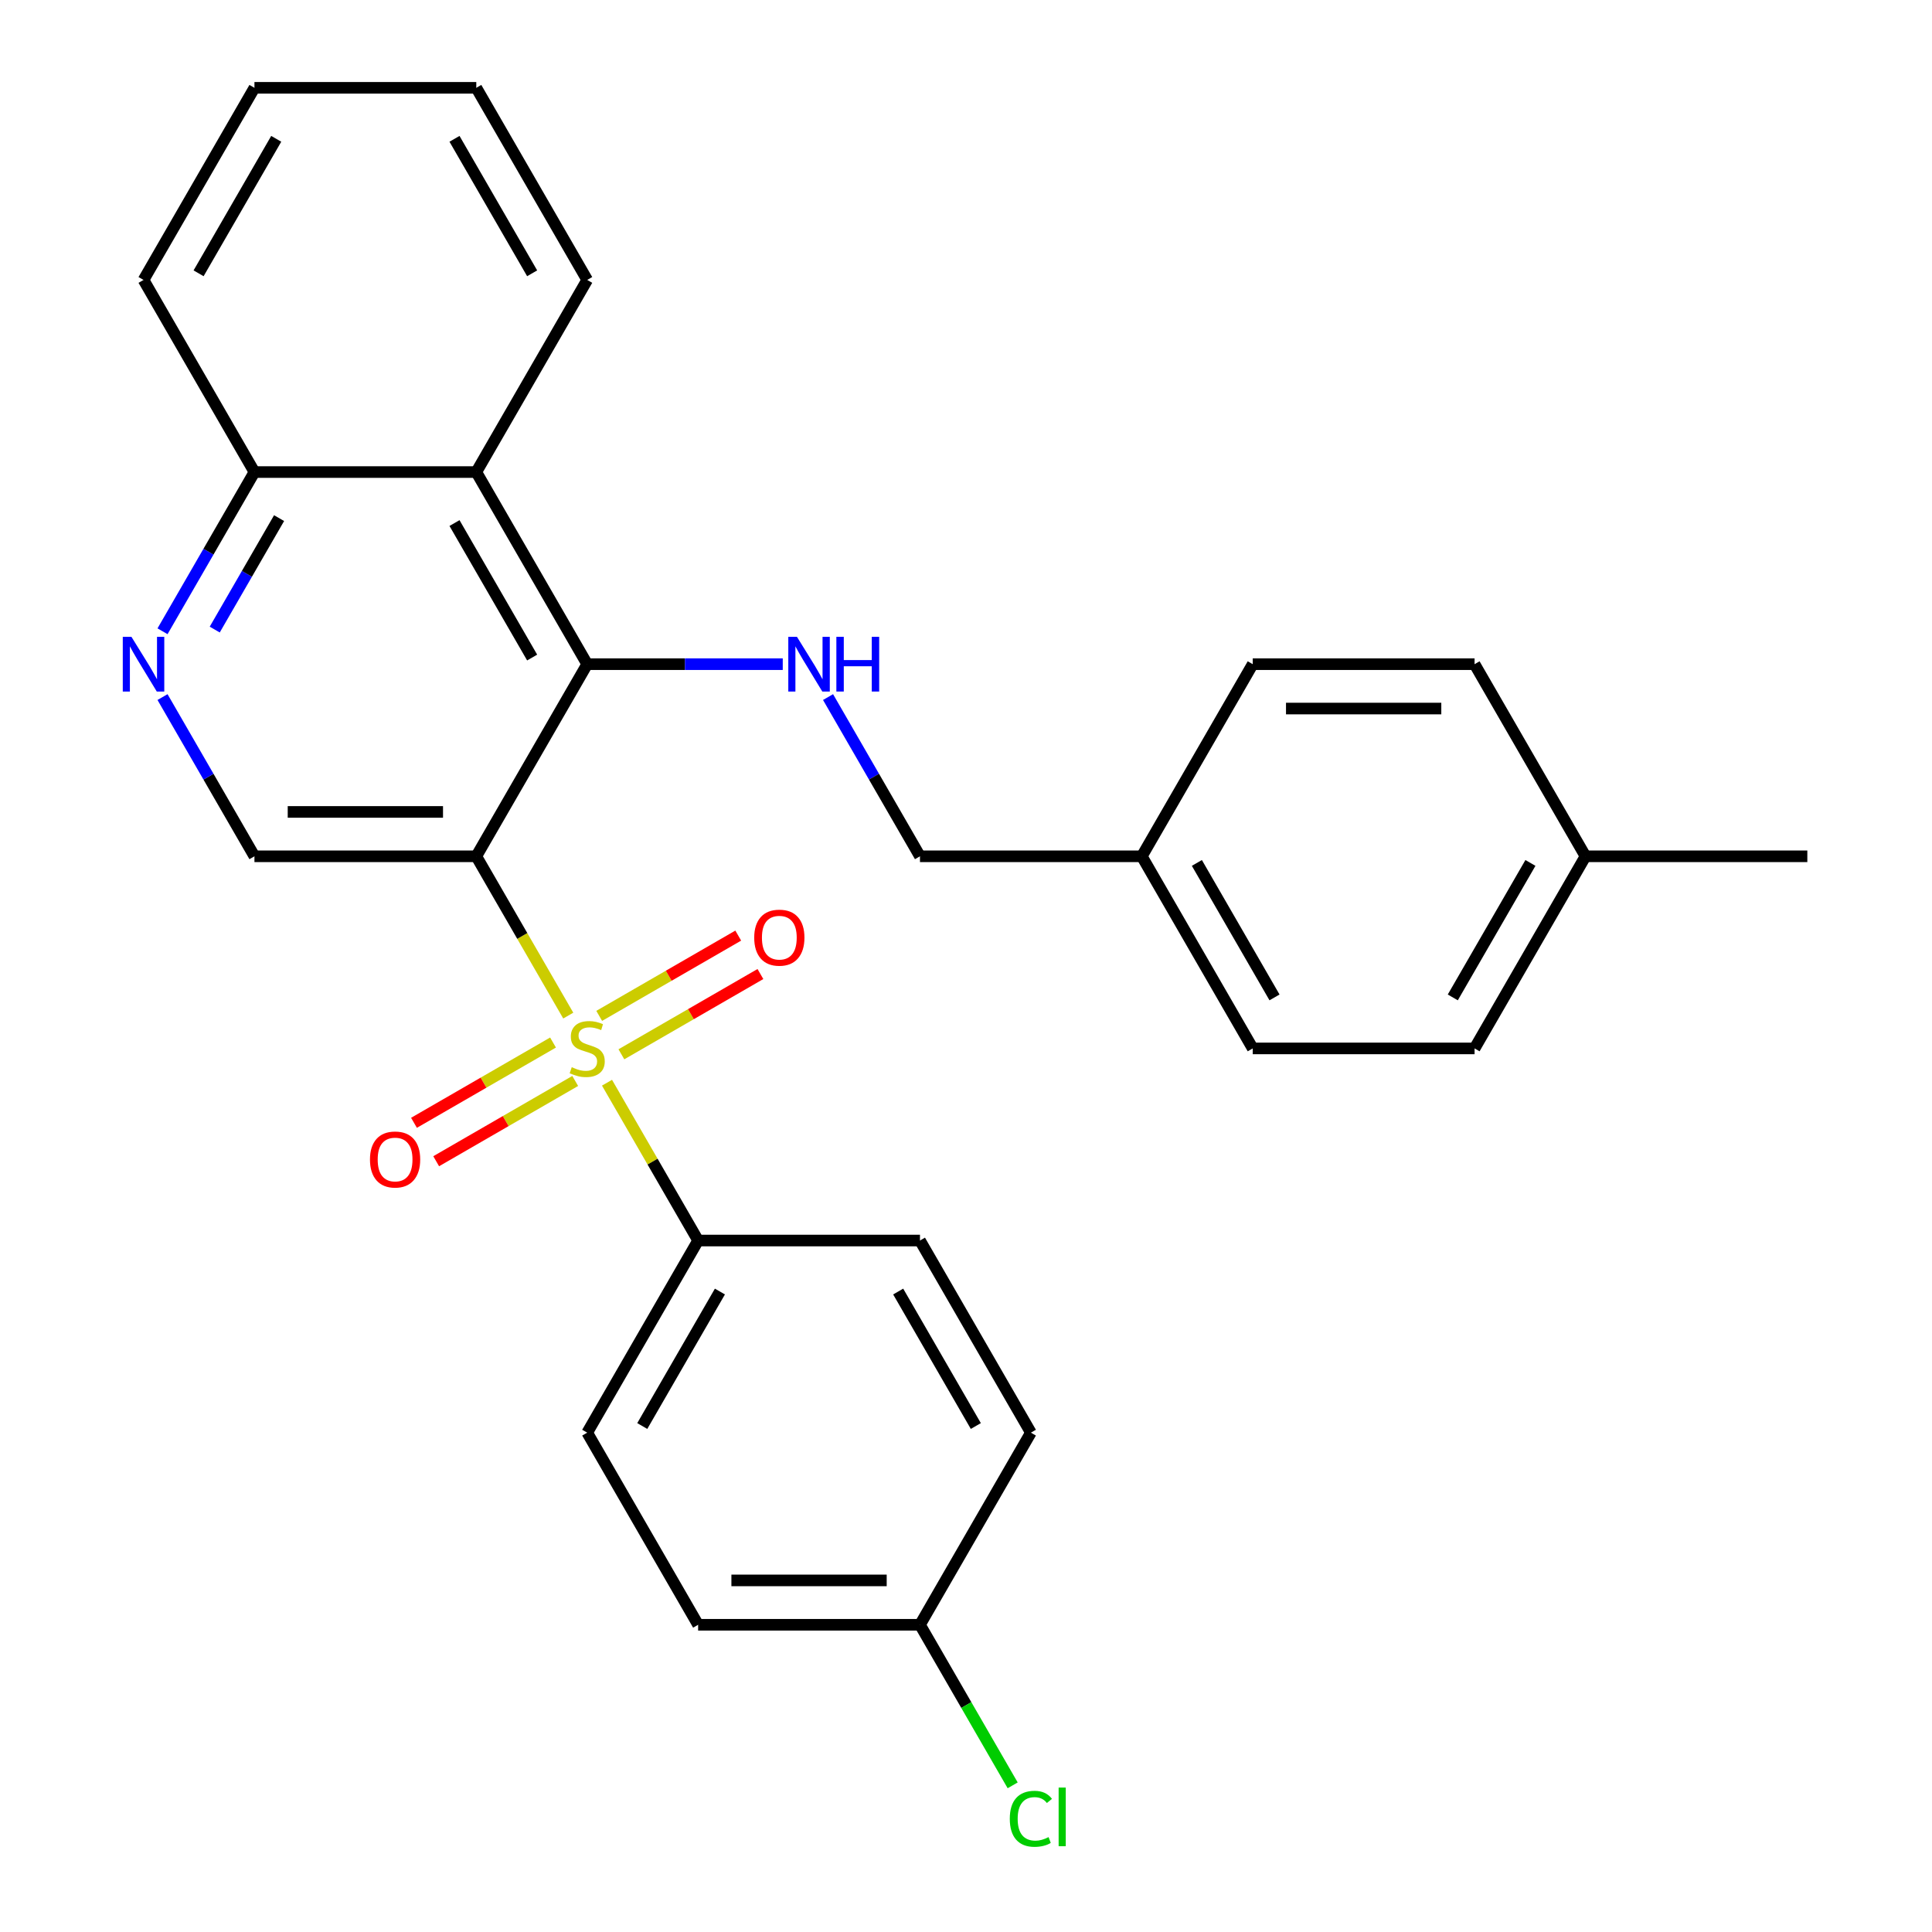 <?xml version='1.0' encoding='iso-8859-1'?>
<svg version='1.1' baseProfile='full'
              xmlns='http://www.w3.org/2000/svg'
                      xmlns:rdkit='http://www.rdkit.org/xml'
                      xmlns:xlink='http://www.w3.org/1999/xlink'
                  xml:space='preserve'
width='1000px' height='1000px' viewBox='0 0 1000 1000'>
<!-- END OF HEADER -->
<rect style='opacity:1.0;fill:#FFFFFF;stroke:none' width='1000' height='1000' x='0' y='0'> </rect>
<path class='bond-0' d='M 294.129,525.668 L 270.327,484.443' style='fill:none;fill-rule:evenodd;stroke:#CCCC00;stroke-width:6px;stroke-linecap:butt;stroke-linejoin:miter;stroke-opacity:1' />
<path class='bond-0' d='M 270.327,484.443 L 246.526,443.218' style='fill:none;fill-rule:evenodd;stroke:#000000;stroke-width:6px;stroke-linecap:butt;stroke-linejoin:miter;stroke-opacity:1' />
<path class='bond-6' d='M 314.186,560.409 L 337.768,601.254' style='fill:none;fill-rule:evenodd;stroke:#CCCC00;stroke-width:6px;stroke-linecap:butt;stroke-linejoin:miter;stroke-opacity:1' />
<path class='bond-6' d='M 337.768,601.254 L 361.35,642.099' style='fill:none;fill-rule:evenodd;stroke:#000000;stroke-width:6px;stroke-linecap:butt;stroke-linejoin:miter;stroke-opacity:1' />
<path class='bond-7' d='M 321.63,545.703 L 357.612,524.928' style='fill:none;fill-rule:evenodd;stroke:#CCCC00;stroke-width:6px;stroke-linecap:butt;stroke-linejoin:miter;stroke-opacity:1' />
<path class='bond-7' d='M 357.612,524.928 L 393.594,504.154' style='fill:none;fill-rule:evenodd;stroke:#FF0000;stroke-width:6px;stroke-linecap:butt;stroke-linejoin:miter;stroke-opacity:1' />
<path class='bond-7' d='M 310.147,525.815 L 346.13,505.04' style='fill:none;fill-rule:evenodd;stroke:#CCCC00;stroke-width:6px;stroke-linecap:butt;stroke-linejoin:miter;stroke-opacity:1' />
<path class='bond-7' d='M 346.13,505.04 L 382.112,484.266' style='fill:none;fill-rule:evenodd;stroke:#FF0000;stroke-width:6px;stroke-linecap:butt;stroke-linejoin:miter;stroke-opacity:1' />
<path class='bond-8' d='M 286.246,539.614 L 250.264,560.388' style='fill:none;fill-rule:evenodd;stroke:#CCCC00;stroke-width:6px;stroke-linecap:butt;stroke-linejoin:miter;stroke-opacity:1' />
<path class='bond-8' d='M 250.264,560.388 L 214.282,581.163' style='fill:none;fill-rule:evenodd;stroke:#FF0000;stroke-width:6px;stroke-linecap:butt;stroke-linejoin:miter;stroke-opacity:1' />
<path class='bond-8' d='M 297.729,559.502 L 261.746,580.277' style='fill:none;fill-rule:evenodd;stroke:#CCCC00;stroke-width:6px;stroke-linecap:butt;stroke-linejoin:miter;stroke-opacity:1' />
<path class='bond-8' d='M 261.746,580.277 L 225.764,601.051' style='fill:none;fill-rule:evenodd;stroke:#FF0000;stroke-width:6px;stroke-linecap:butt;stroke-linejoin:miter;stroke-opacity:1' />
<path class='bond-1' d='M 246.526,443.218 L 303.938,343.777' style='fill:none;fill-rule:evenodd;stroke:#000000;stroke-width:6px;stroke-linecap:butt;stroke-linejoin:miter;stroke-opacity:1' />
<path class='bond-3' d='M 246.526,443.218 L 131.702,443.218' style='fill:none;fill-rule:evenodd;stroke:#000000;stroke-width:6px;stroke-linecap:butt;stroke-linejoin:miter;stroke-opacity:1' />
<path class='bond-3' d='M 229.302,420.253 L 148.925,420.253' style='fill:none;fill-rule:evenodd;stroke:#000000;stroke-width:6px;stroke-linecap:butt;stroke-linejoin:miter;stroke-opacity:1' />
<path class='bond-2' d='M 303.938,343.777 L 246.526,244.336' style='fill:none;fill-rule:evenodd;stroke:#000000;stroke-width:6px;stroke-linecap:butt;stroke-linejoin:miter;stroke-opacity:1' />
<path class='bond-2' d='M 275.438,340.343 L 235.25,270.735' style='fill:none;fill-rule:evenodd;stroke:#000000;stroke-width:6px;stroke-linecap:butt;stroke-linejoin:miter;stroke-opacity:1' />
<path class='bond-4' d='M 303.938,343.777 L 354.545,343.777' style='fill:none;fill-rule:evenodd;stroke:#000000;stroke-width:6px;stroke-linecap:butt;stroke-linejoin:miter;stroke-opacity:1' />
<path class='bond-4' d='M 354.545,343.777 L 405.152,343.777' style='fill:none;fill-rule:evenodd;stroke:#0000FF;stroke-width:6px;stroke-linecap:butt;stroke-linejoin:miter;stroke-opacity:1' />
<path class='bond-23' d='M 246.526,244.336 L 303.938,144.895' style='fill:none;fill-rule:evenodd;stroke:#000000;stroke-width:6px;stroke-linecap:butt;stroke-linejoin:miter;stroke-opacity:1' />
<path class='bond-29' d='M 246.526,244.336 L 131.702,244.336' style='fill:none;fill-rule:evenodd;stroke:#000000;stroke-width:6px;stroke-linecap:butt;stroke-linejoin:miter;stroke-opacity:1' />
<path class='bond-5' d='M 131.702,443.218 L 107.912,402.013' style='fill:none;fill-rule:evenodd;stroke:#000000;stroke-width:6px;stroke-linecap:butt;stroke-linejoin:miter;stroke-opacity:1' />
<path class='bond-5' d='M 107.912,402.013 L 84.122,360.807' style='fill:none;fill-rule:evenodd;stroke:#0000FF;stroke-width:6px;stroke-linecap:butt;stroke-linejoin:miter;stroke-opacity:1' />
<path class='bond-12' d='M 428.595,360.807 L 452.385,402.013' style='fill:none;fill-rule:evenodd;stroke:#0000FF;stroke-width:6px;stroke-linecap:butt;stroke-linejoin:miter;stroke-opacity:1' />
<path class='bond-12' d='M 452.385,402.013 L 476.175,443.218' style='fill:none;fill-rule:evenodd;stroke:#000000;stroke-width:6px;stroke-linecap:butt;stroke-linejoin:miter;stroke-opacity:1' />
<path class='bond-9' d='M 84.122,326.746 L 107.912,285.541' style='fill:none;fill-rule:evenodd;stroke:#0000FF;stroke-width:6px;stroke-linecap:butt;stroke-linejoin:miter;stroke-opacity:1' />
<path class='bond-9' d='M 107.912,285.541 L 131.702,244.336' style='fill:none;fill-rule:evenodd;stroke:#000000;stroke-width:6px;stroke-linecap:butt;stroke-linejoin:miter;stroke-opacity:1' />
<path class='bond-9' d='M 111.147,325.867 L 127.8,297.024' style='fill:none;fill-rule:evenodd;stroke:#0000FF;stroke-width:6px;stroke-linecap:butt;stroke-linejoin:miter;stroke-opacity:1' />
<path class='bond-9' d='M 127.8,297.024 L 144.453,268.18' style='fill:none;fill-rule:evenodd;stroke:#000000;stroke-width:6px;stroke-linecap:butt;stroke-linejoin:miter;stroke-opacity:1' />
<path class='bond-10' d='M 361.35,642.099 L 303.938,741.54' style='fill:none;fill-rule:evenodd;stroke:#000000;stroke-width:6px;stroke-linecap:butt;stroke-linejoin:miter;stroke-opacity:1' />
<path class='bond-10' d='M 372.627,668.498 L 332.438,738.106' style='fill:none;fill-rule:evenodd;stroke:#000000;stroke-width:6px;stroke-linecap:butt;stroke-linejoin:miter;stroke-opacity:1' />
<path class='bond-11' d='M 361.35,642.099 L 476.175,642.099' style='fill:none;fill-rule:evenodd;stroke:#000000;stroke-width:6px;stroke-linecap:butt;stroke-linejoin:miter;stroke-opacity:1' />
<path class='bond-24' d='M 131.702,244.336 L 74.29,144.895' style='fill:none;fill-rule:evenodd;stroke:#000000;stroke-width:6px;stroke-linecap:butt;stroke-linejoin:miter;stroke-opacity:1' />
<path class='bond-15' d='M 303.938,741.54 L 361.35,840.981' style='fill:none;fill-rule:evenodd;stroke:#000000;stroke-width:6px;stroke-linecap:butt;stroke-linejoin:miter;stroke-opacity:1' />
<path class='bond-16' d='M 476.175,642.099 L 533.587,741.54' style='fill:none;fill-rule:evenodd;stroke:#000000;stroke-width:6px;stroke-linecap:butt;stroke-linejoin:miter;stroke-opacity:1' />
<path class='bond-16' d='M 464.898,668.498 L 505.087,738.106' style='fill:none;fill-rule:evenodd;stroke:#000000;stroke-width:6px;stroke-linecap:butt;stroke-linejoin:miter;stroke-opacity:1' />
<path class='bond-14' d='M 476.175,443.218 L 590.999,443.218' style='fill:none;fill-rule:evenodd;stroke:#000000;stroke-width:6px;stroke-linecap:butt;stroke-linejoin:miter;stroke-opacity:1' />
<path class='bond-13' d='M 476.175,840.981 L 533.587,741.54' style='fill:none;fill-rule:evenodd;stroke:#000000;stroke-width:6px;stroke-linecap:butt;stroke-linejoin:miter;stroke-opacity:1' />
<path class='bond-17' d='M 476.175,840.981 L 500.166,882.536' style='fill:none;fill-rule:evenodd;stroke:#000000;stroke-width:6px;stroke-linecap:butt;stroke-linejoin:miter;stroke-opacity:1' />
<path class='bond-17' d='M 500.166,882.536 L 524.158,924.091' style='fill:none;fill-rule:evenodd;stroke:#00CC00;stroke-width:6px;stroke-linecap:butt;stroke-linejoin:miter;stroke-opacity:1' />
<path class='bond-28' d='M 476.175,840.981 L 361.35,840.981' style='fill:none;fill-rule:evenodd;stroke:#000000;stroke-width:6px;stroke-linecap:butt;stroke-linejoin:miter;stroke-opacity:1' />
<path class='bond-28' d='M 458.951,818.016 L 378.574,818.016' style='fill:none;fill-rule:evenodd;stroke:#000000;stroke-width:6px;stroke-linecap:butt;stroke-linejoin:miter;stroke-opacity:1' />
<path class='bond-19' d='M 590.999,443.218 L 648.411,343.777' style='fill:none;fill-rule:evenodd;stroke:#000000;stroke-width:6px;stroke-linecap:butt;stroke-linejoin:miter;stroke-opacity:1' />
<path class='bond-20' d='M 590.999,443.218 L 648.411,542.658' style='fill:none;fill-rule:evenodd;stroke:#000000;stroke-width:6px;stroke-linecap:butt;stroke-linejoin:miter;stroke-opacity:1' />
<path class='bond-20' d='M 619.499,446.651 L 659.687,516.26' style='fill:none;fill-rule:evenodd;stroke:#000000;stroke-width:6px;stroke-linecap:butt;stroke-linejoin:miter;stroke-opacity:1' />
<path class='bond-18' d='M 820.648,443.218 L 763.235,542.658' style='fill:none;fill-rule:evenodd;stroke:#000000;stroke-width:6px;stroke-linecap:butt;stroke-linejoin:miter;stroke-opacity:1' />
<path class='bond-18' d='M 792.148,446.651 L 751.959,516.26' style='fill:none;fill-rule:evenodd;stroke:#000000;stroke-width:6px;stroke-linecap:butt;stroke-linejoin:miter;stroke-opacity:1' />
<path class='bond-25' d='M 820.648,443.218 L 935.472,443.218' style='fill:none;fill-rule:evenodd;stroke:#000000;stroke-width:6px;stroke-linecap:butt;stroke-linejoin:miter;stroke-opacity:1' />
<path class='bond-31' d='M 820.648,443.218 L 763.235,343.777' style='fill:none;fill-rule:evenodd;stroke:#000000;stroke-width:6px;stroke-linecap:butt;stroke-linejoin:miter;stroke-opacity:1' />
<path class='bond-22' d='M 648.411,343.777 L 763.235,343.777' style='fill:none;fill-rule:evenodd;stroke:#000000;stroke-width:6px;stroke-linecap:butt;stroke-linejoin:miter;stroke-opacity:1' />
<path class='bond-22' d='M 665.635,366.742 L 746.012,366.742' style='fill:none;fill-rule:evenodd;stroke:#000000;stroke-width:6px;stroke-linecap:butt;stroke-linejoin:miter;stroke-opacity:1' />
<path class='bond-21' d='M 648.411,542.658 L 763.235,542.658' style='fill:none;fill-rule:evenodd;stroke:#000000;stroke-width:6px;stroke-linecap:butt;stroke-linejoin:miter;stroke-opacity:1' />
<path class='bond-26' d='M 303.938,144.895 L 246.526,45.455' style='fill:none;fill-rule:evenodd;stroke:#000000;stroke-width:6px;stroke-linecap:butt;stroke-linejoin:miter;stroke-opacity:1' />
<path class='bond-26' d='M 275.438,141.462 L 235.25,71.853' style='fill:none;fill-rule:evenodd;stroke:#000000;stroke-width:6px;stroke-linecap:butt;stroke-linejoin:miter;stroke-opacity:1' />
<path class='bond-27' d='M 74.29,144.895 L 131.702,45.455' style='fill:none;fill-rule:evenodd;stroke:#000000;stroke-width:6px;stroke-linecap:butt;stroke-linejoin:miter;stroke-opacity:1' />
<path class='bond-27' d='M 102.789,141.462 L 142.978,71.853' style='fill:none;fill-rule:evenodd;stroke:#000000;stroke-width:6px;stroke-linecap:butt;stroke-linejoin:miter;stroke-opacity:1' />
<path class='bond-30' d='M 246.526,45.455 L 131.702,45.455' style='fill:none;fill-rule:evenodd;stroke:#000000;stroke-width:6px;stroke-linecap:butt;stroke-linejoin:miter;stroke-opacity:1' />
<path  class='atom-0' d='M 295.938 552.378
Q 296.258 552.498, 297.578 553.058
Q 298.898 553.618, 300.338 553.978
Q 301.818 554.298, 303.258 554.298
Q 305.938 554.298, 307.498 553.018
Q 309.058 551.698, 309.058 549.418
Q 309.058 547.858, 308.258 546.898
Q 307.498 545.938, 306.298 545.418
Q 305.098 544.898, 303.098 544.298
Q 300.578 543.538, 299.058 542.818
Q 297.578 542.098, 296.498 540.578
Q 295.458 539.058, 295.458 536.498
Q 295.458 532.938, 297.858 530.738
Q 300.298 528.538, 305.098 528.538
Q 308.378 528.538, 312.098 530.098
L 311.178 533.178
Q 307.778 531.778, 305.218 531.778
Q 302.458 531.778, 300.938 532.938
Q 299.418 534.058, 299.458 536.018
Q 299.458 537.538, 300.218 538.458
Q 301.018 539.378, 302.138 539.898
Q 303.298 540.418, 305.218 541.018
Q 307.778 541.818, 309.298 542.618
Q 310.818 543.418, 311.898 545.058
Q 313.018 546.658, 313.018 549.418
Q 313.018 553.338, 310.378 555.458
Q 307.778 557.538, 303.418 557.538
Q 300.898 557.538, 298.978 556.978
Q 297.098 556.458, 294.858 555.538
L 295.938 552.378
' fill='#CCCC00'/>
<path  class='atom-5' d='M 412.502 329.617
L 421.782 344.617
Q 422.702 346.097, 424.182 348.777
Q 425.662 351.457, 425.742 351.617
L 425.742 329.617
L 429.502 329.617
L 429.502 357.937
L 425.622 357.937
L 415.662 341.537
Q 414.502 339.617, 413.262 337.417
Q 412.062 335.217, 411.702 334.537
L 411.702 357.937
L 408.022 357.937
L 408.022 329.617
L 412.502 329.617
' fill='#0000FF'/>
<path  class='atom-5' d='M 432.902 329.617
L 436.742 329.617
L 436.742 341.657
L 451.222 341.657
L 451.222 329.617
L 455.062 329.617
L 455.062 357.937
L 451.222 357.937
L 451.222 344.857
L 436.742 344.857
L 436.742 357.937
L 432.902 357.937
L 432.902 329.617
' fill='#0000FF'/>
<path  class='atom-6' d='M 68.029 329.617
L 77.309 344.617
Q 78.23 346.097, 79.71 348.777
Q 81.189 351.457, 81.269 351.617
L 81.269 329.617
L 85.029 329.617
L 85.029 357.937
L 81.15 357.937
L 71.189 341.537
Q 70.029 339.617, 68.79 337.417
Q 67.59 335.217, 67.23 334.537
L 67.23 357.937
L 63.55 357.937
L 63.55 329.617
L 68.029 329.617
' fill='#0000FF'/>
<path  class='atom-8' d='M 390.379 485.326
Q 390.379 478.526, 393.739 474.726
Q 397.099 470.926, 403.379 470.926
Q 409.659 470.926, 413.019 474.726
Q 416.379 478.526, 416.379 485.326
Q 416.379 492.206, 412.979 496.126
Q 409.579 500.006, 403.379 500.006
Q 397.139 500.006, 393.739 496.126
Q 390.379 492.246, 390.379 485.326
M 403.379 496.806
Q 407.699 496.806, 410.019 493.926
Q 412.379 491.006, 412.379 485.326
Q 412.379 479.766, 410.019 476.966
Q 407.699 474.126, 403.379 474.126
Q 399.059 474.126, 396.699 476.926
Q 394.379 479.726, 394.379 485.326
Q 394.379 491.046, 396.699 493.926
Q 399.059 496.806, 403.379 496.806
' fill='#FF0000'/>
<path  class='atom-9' d='M 191.497 600.151
Q 191.497 593.351, 194.857 589.551
Q 198.217 585.751, 204.497 585.751
Q 210.777 585.751, 214.137 589.551
Q 217.497 593.351, 217.497 600.151
Q 217.497 607.031, 214.097 610.951
Q 210.697 614.831, 204.497 614.831
Q 198.257 614.831, 194.857 610.951
Q 191.497 607.071, 191.497 600.151
M 204.497 611.631
Q 208.817 611.631, 211.137 608.751
Q 213.497 605.831, 213.497 600.151
Q 213.497 594.591, 211.137 591.791
Q 208.817 588.951, 204.497 588.951
Q 200.177 588.951, 197.817 591.751
Q 195.497 594.551, 195.497 600.151
Q 195.497 605.871, 197.817 608.751
Q 200.177 611.631, 204.497 611.631
' fill='#FF0000'/>
<path  class='atom-18' d='M 522.667 941.402
Q 522.667 934.362, 525.947 930.682
Q 529.267 926.962, 535.547 926.962
Q 541.387 926.962, 544.507 931.082
L 541.867 933.242
Q 539.587 930.242, 535.547 930.242
Q 531.267 930.242, 528.987 933.122
Q 526.747 935.962, 526.747 941.402
Q 526.747 947.002, 529.067 949.882
Q 531.427 952.762, 535.987 952.762
Q 539.107 952.762, 542.747 950.882
L 543.867 953.882
Q 542.387 954.842, 540.147 955.402
Q 537.907 955.962, 535.427 955.962
Q 529.267 955.962, 525.947 952.202
Q 522.667 948.442, 522.667 941.402
' fill='#00CC00'/>
<path  class='atom-18' d='M 547.947 925.242
L 551.627 925.242
L 551.627 955.602
L 547.947 955.602
L 547.947 925.242
' fill='#00CC00'/>
</svg>
